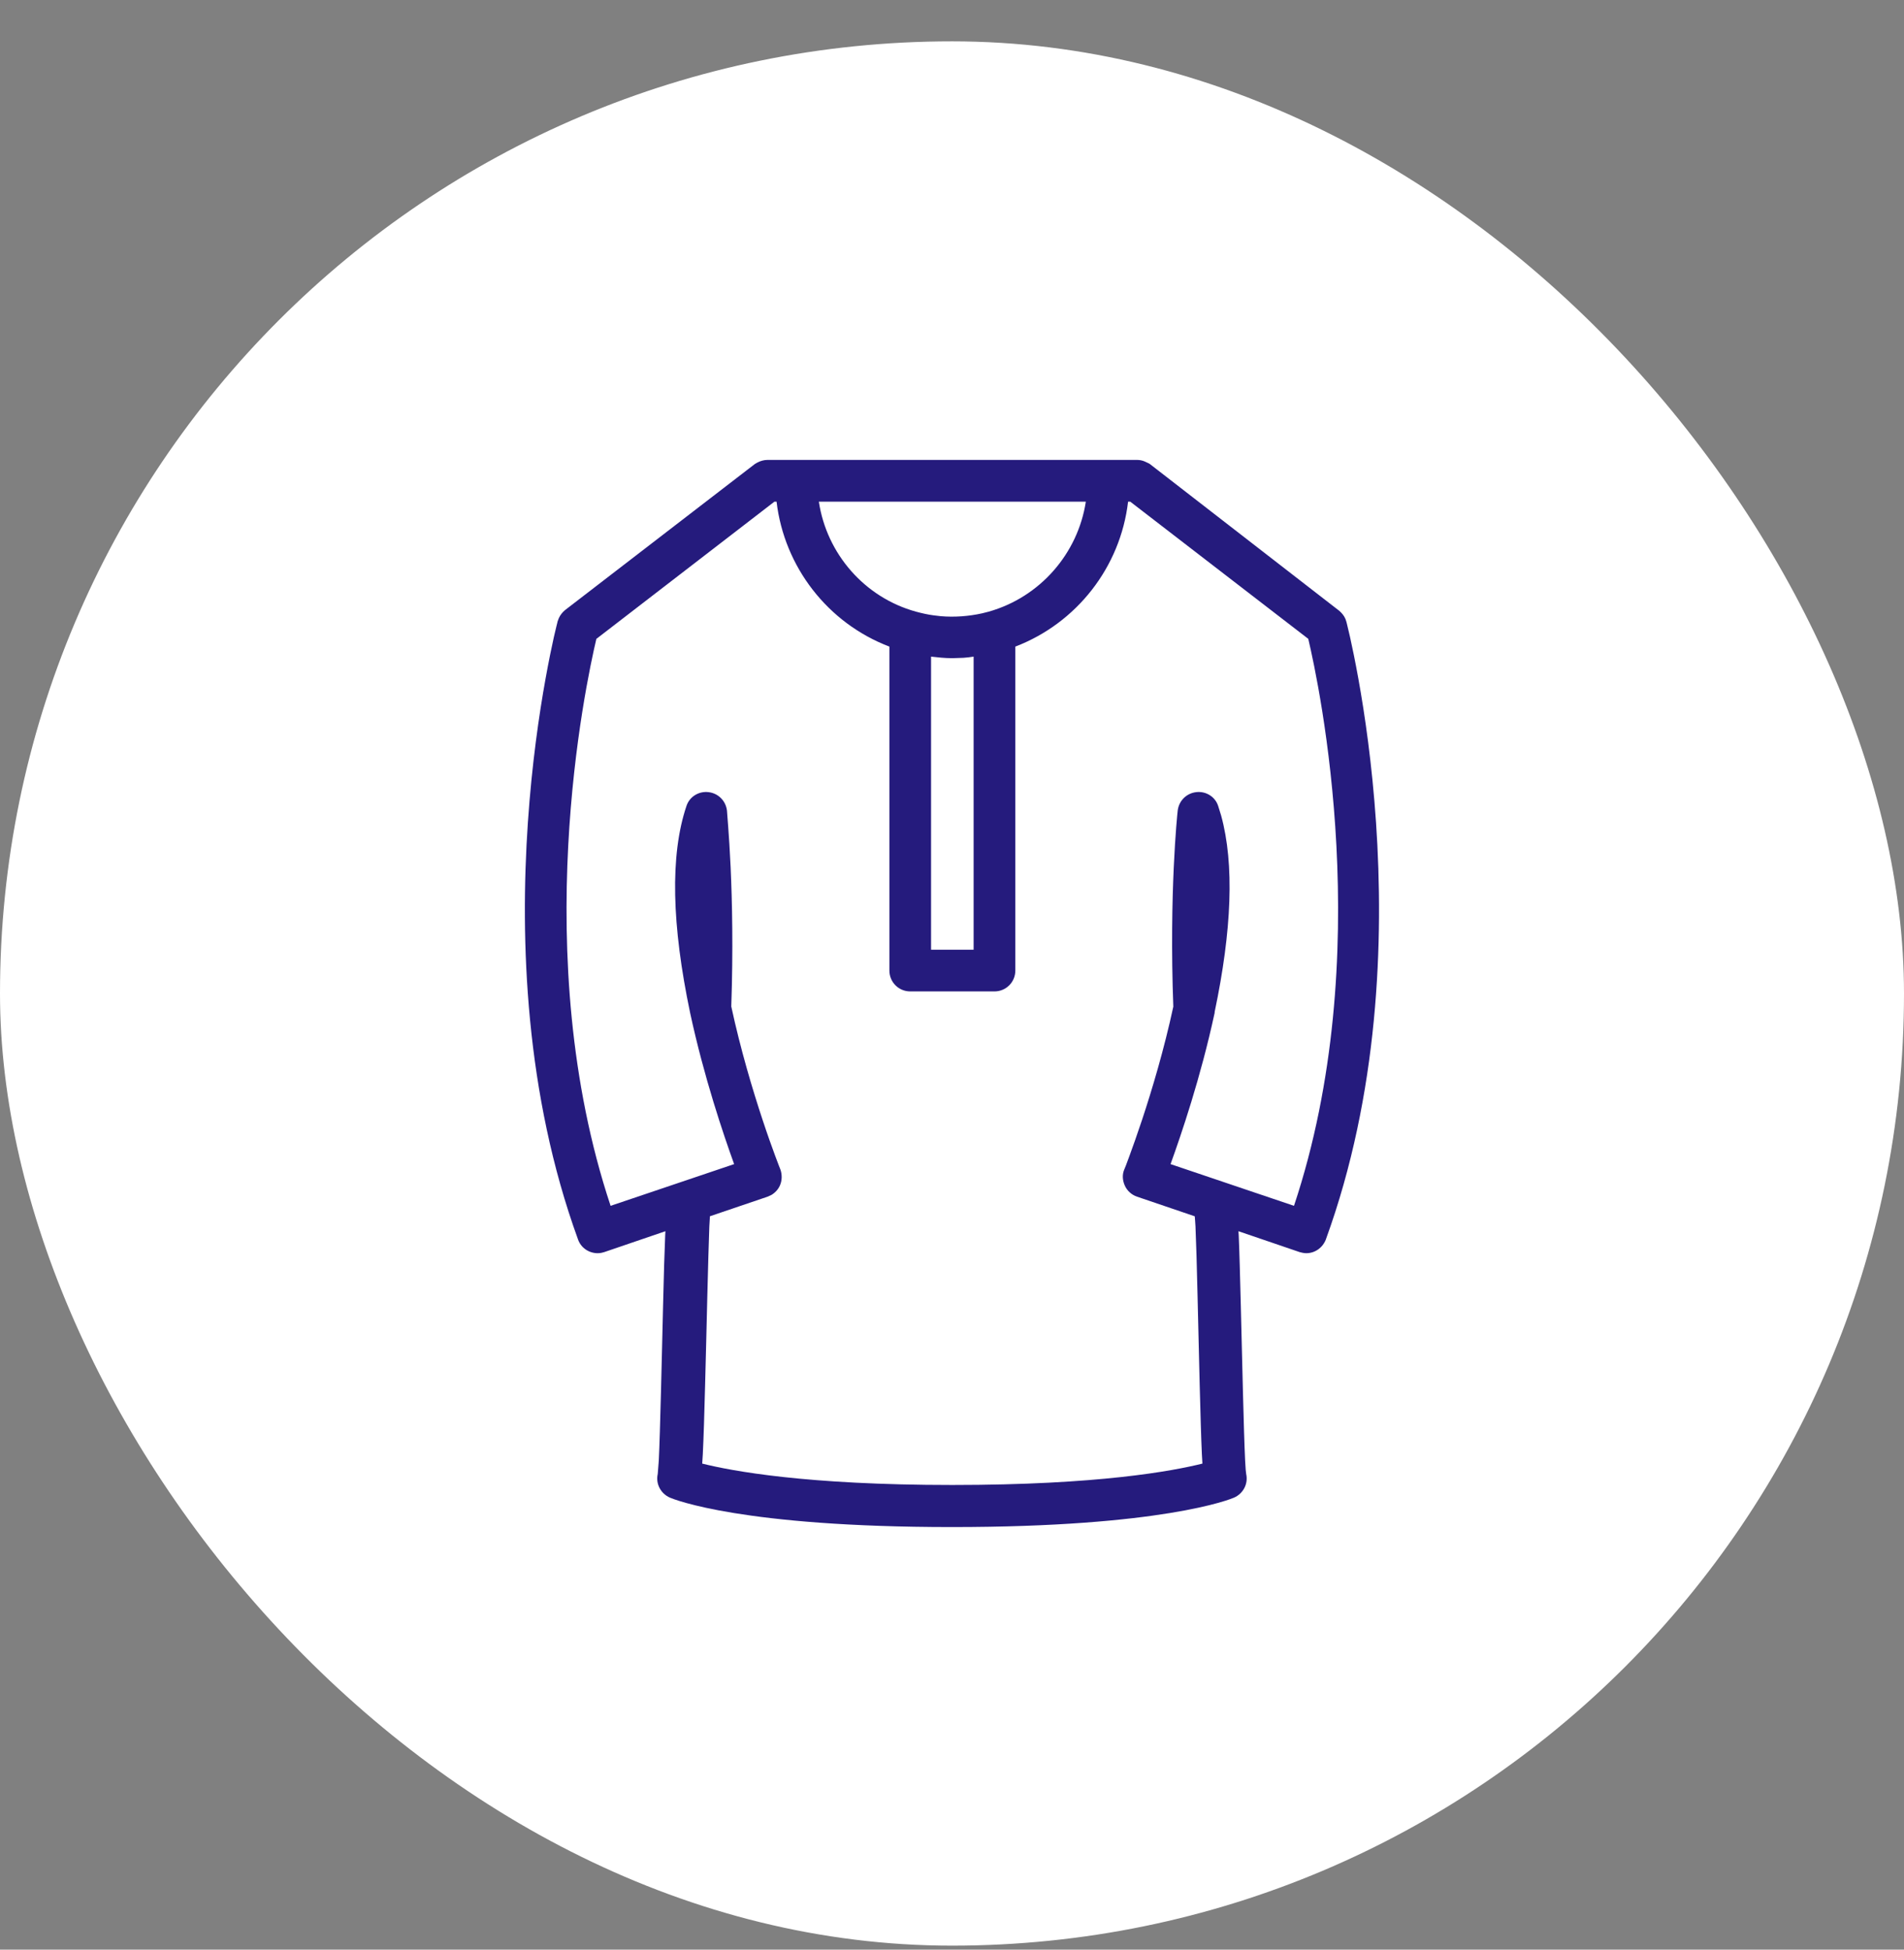 <svg width="42" height="43" viewBox="0 0 42 43" fill="none" xmlns="http://www.w3.org/2000/svg">
<rect x="0" y="0" width="42" height="43" fill="#808080" stroke="none"/>
<rect y="0.912" width="42" height="42" rx="21" fill="white"/>
<path fill-rule="evenodd" clip-rule="evenodd" d="M25.086 10.144C25.14 10.144 25.19 10.155 25.234 10.171L25.351 10.225L25.36 10.231L25.368 10.237L29.534 13.465L29.538 13.467L29.586 13.513C29.634 13.563 29.678 13.627 29.699 13.711L29.7 13.713C29.7 13.713 29.7 13.716 29.701 13.719C29.702 13.723 29.704 13.729 29.706 13.737C29.71 13.753 29.715 13.776 29.722 13.804C29.736 13.863 29.757 13.947 29.781 14.054C29.829 14.27 29.894 14.581 29.964 14.97C30.105 15.75 30.266 16.85 30.354 18.146C30.53 20.738 30.414 24.129 29.247 27.336L29.246 27.34C29.173 27.521 29.007 27.64 28.813 27.64C28.765 27.64 28.709 27.626 28.682 27.619L28.67 27.616L27.319 27.155C27.32 27.185 27.323 27.218 27.325 27.252C27.332 27.42 27.34 27.643 27.347 27.9C27.362 28.416 27.378 29.077 27.394 29.737C27.41 30.397 27.426 31.057 27.442 31.571C27.45 31.828 27.458 32.048 27.466 32.214C27.475 32.386 27.483 32.484 27.489 32.508C27.539 32.728 27.421 32.944 27.221 33.031C27.134 33.069 25.628 33.68 20.998 33.68C16.369 33.68 14.865 33.069 14.778 33.031C14.578 32.944 14.459 32.728 14.509 32.508L14.532 32.214C14.54 32.048 14.548 31.828 14.556 31.571C14.572 31.057 14.588 30.397 14.604 29.737C14.62 29.077 14.635 28.416 14.65 27.9C14.658 27.643 14.666 27.42 14.673 27.252C14.675 27.218 14.677 27.185 14.678 27.155L13.328 27.616C13.294 27.627 13.242 27.64 13.185 27.64C12.997 27.64 12.815 27.527 12.749 27.332C11.584 24.126 11.468 20.737 11.644 18.146C11.732 16.85 11.893 15.75 12.034 14.97C12.104 14.581 12.169 14.27 12.217 14.054C12.241 13.947 12.262 13.863 12.276 13.804C12.283 13.776 12.289 13.753 12.293 13.737C12.294 13.729 12.296 13.723 12.297 13.719C12.298 13.716 12.298 13.713 12.298 13.713V13.711L12.326 13.636C12.358 13.564 12.407 13.504 12.46 13.46L12.464 13.456L16.647 10.237L16.656 10.231L16.713 10.198C16.776 10.167 16.85 10.144 16.928 10.144H25.086ZM13.155 14.091C12.915 15.109 11.635 21.081 13.469 26.595L16.194 25.675C15.96 25.028 15.529 23.759 15.224 22.342C14.818 20.406 14.776 18.866 15.142 17.778C15.209 17.57 15.416 17.445 15.629 17.471C15.845 17.496 16.01 17.663 16.036 17.878L16.037 17.887V17.895C16.037 17.898 16.038 17.905 16.039 17.916C16.04 17.932 16.042 17.956 16.044 17.985C16.049 18.044 16.055 18.128 16.063 18.233C16.079 18.445 16.099 18.749 16.117 19.129C16.151 19.884 16.174 20.943 16.131 22.198C16.336 23.149 16.604 24.042 16.822 24.7C16.931 25.03 17.029 25.302 17.099 25.491C17.134 25.585 17.162 25.66 17.182 25.711C17.192 25.736 17.199 25.756 17.205 25.769L17.209 25.78L17.213 25.79L17.217 25.8C17.253 25.908 17.254 26.034 17.203 26.149C17.163 26.237 17.096 26.308 17.016 26.355L16.933 26.393L15.66 26.825C15.656 26.879 15.651 26.954 15.647 27.05C15.64 27.22 15.633 27.445 15.626 27.705C15.611 28.226 15.595 28.892 15.579 29.558C15.562 30.225 15.546 30.893 15.529 31.415C15.52 31.676 15.512 31.902 15.503 32.073C15.499 32.151 15.494 32.222 15.49 32.28C16.142 32.443 17.783 32.752 21.007 32.752C24.229 32.752 25.871 32.443 26.524 32.28C26.52 32.222 26.516 32.151 26.512 32.073C26.504 31.902 26.496 31.676 26.488 31.415C26.471 30.893 26.456 30.225 26.44 29.558C26.424 28.892 26.409 28.226 26.394 27.705C26.386 27.445 26.378 27.22 26.371 27.052C26.366 26.954 26.359 26.879 26.355 26.826L25.081 26.393C24.966 26.354 24.864 26.266 24.812 26.149C24.765 26.044 24.747 25.912 24.803 25.786L24.806 25.78L24.81 25.769C24.815 25.756 24.824 25.736 24.834 25.711C24.853 25.66 24.881 25.585 24.916 25.49C24.986 25.3 25.083 25.028 25.193 24.697C25.411 24.039 25.678 23.148 25.882 22.202C25.789 19.7 25.968 17.965 25.979 17.877C26.005 17.662 26.171 17.496 26.386 17.471C26.599 17.445 26.806 17.57 26.872 17.778L26.937 17.988C27.231 19.058 27.172 20.518 26.794 22.318V22.335L26.791 22.35C26.487 23.76 26.055 25.028 25.821 25.675L28.544 26.595C30.38 21.078 29.098 15.105 28.859 14.09L24.933 11.065H24.884C24.715 12.509 23.75 13.743 22.397 14.261V21.406C22.397 21.661 22.192 21.866 21.937 21.866H20.078C19.823 21.866 19.619 21.661 19.619 21.406V14.261C18.257 13.743 17.3 12.502 17.13 11.065H17.082L13.155 14.091ZM21.255 14.508L21.016 14.516H20.998C20.838 14.516 20.687 14.499 20.538 14.482V20.946H21.477V14.482C21.402 14.494 21.328 14.503 21.255 14.508ZM18.063 11.065C18.236 12.214 19.07 13.177 20.204 13.49C20.33 13.524 20.469 13.556 20.596 13.572H20.598L20.75 13.59C21.054 13.616 21.368 13.593 21.665 13.527L21.811 13.49C22.945 13.169 23.778 12.206 23.952 11.065H18.063Z" fill="#251B7D"/>
</svg>
